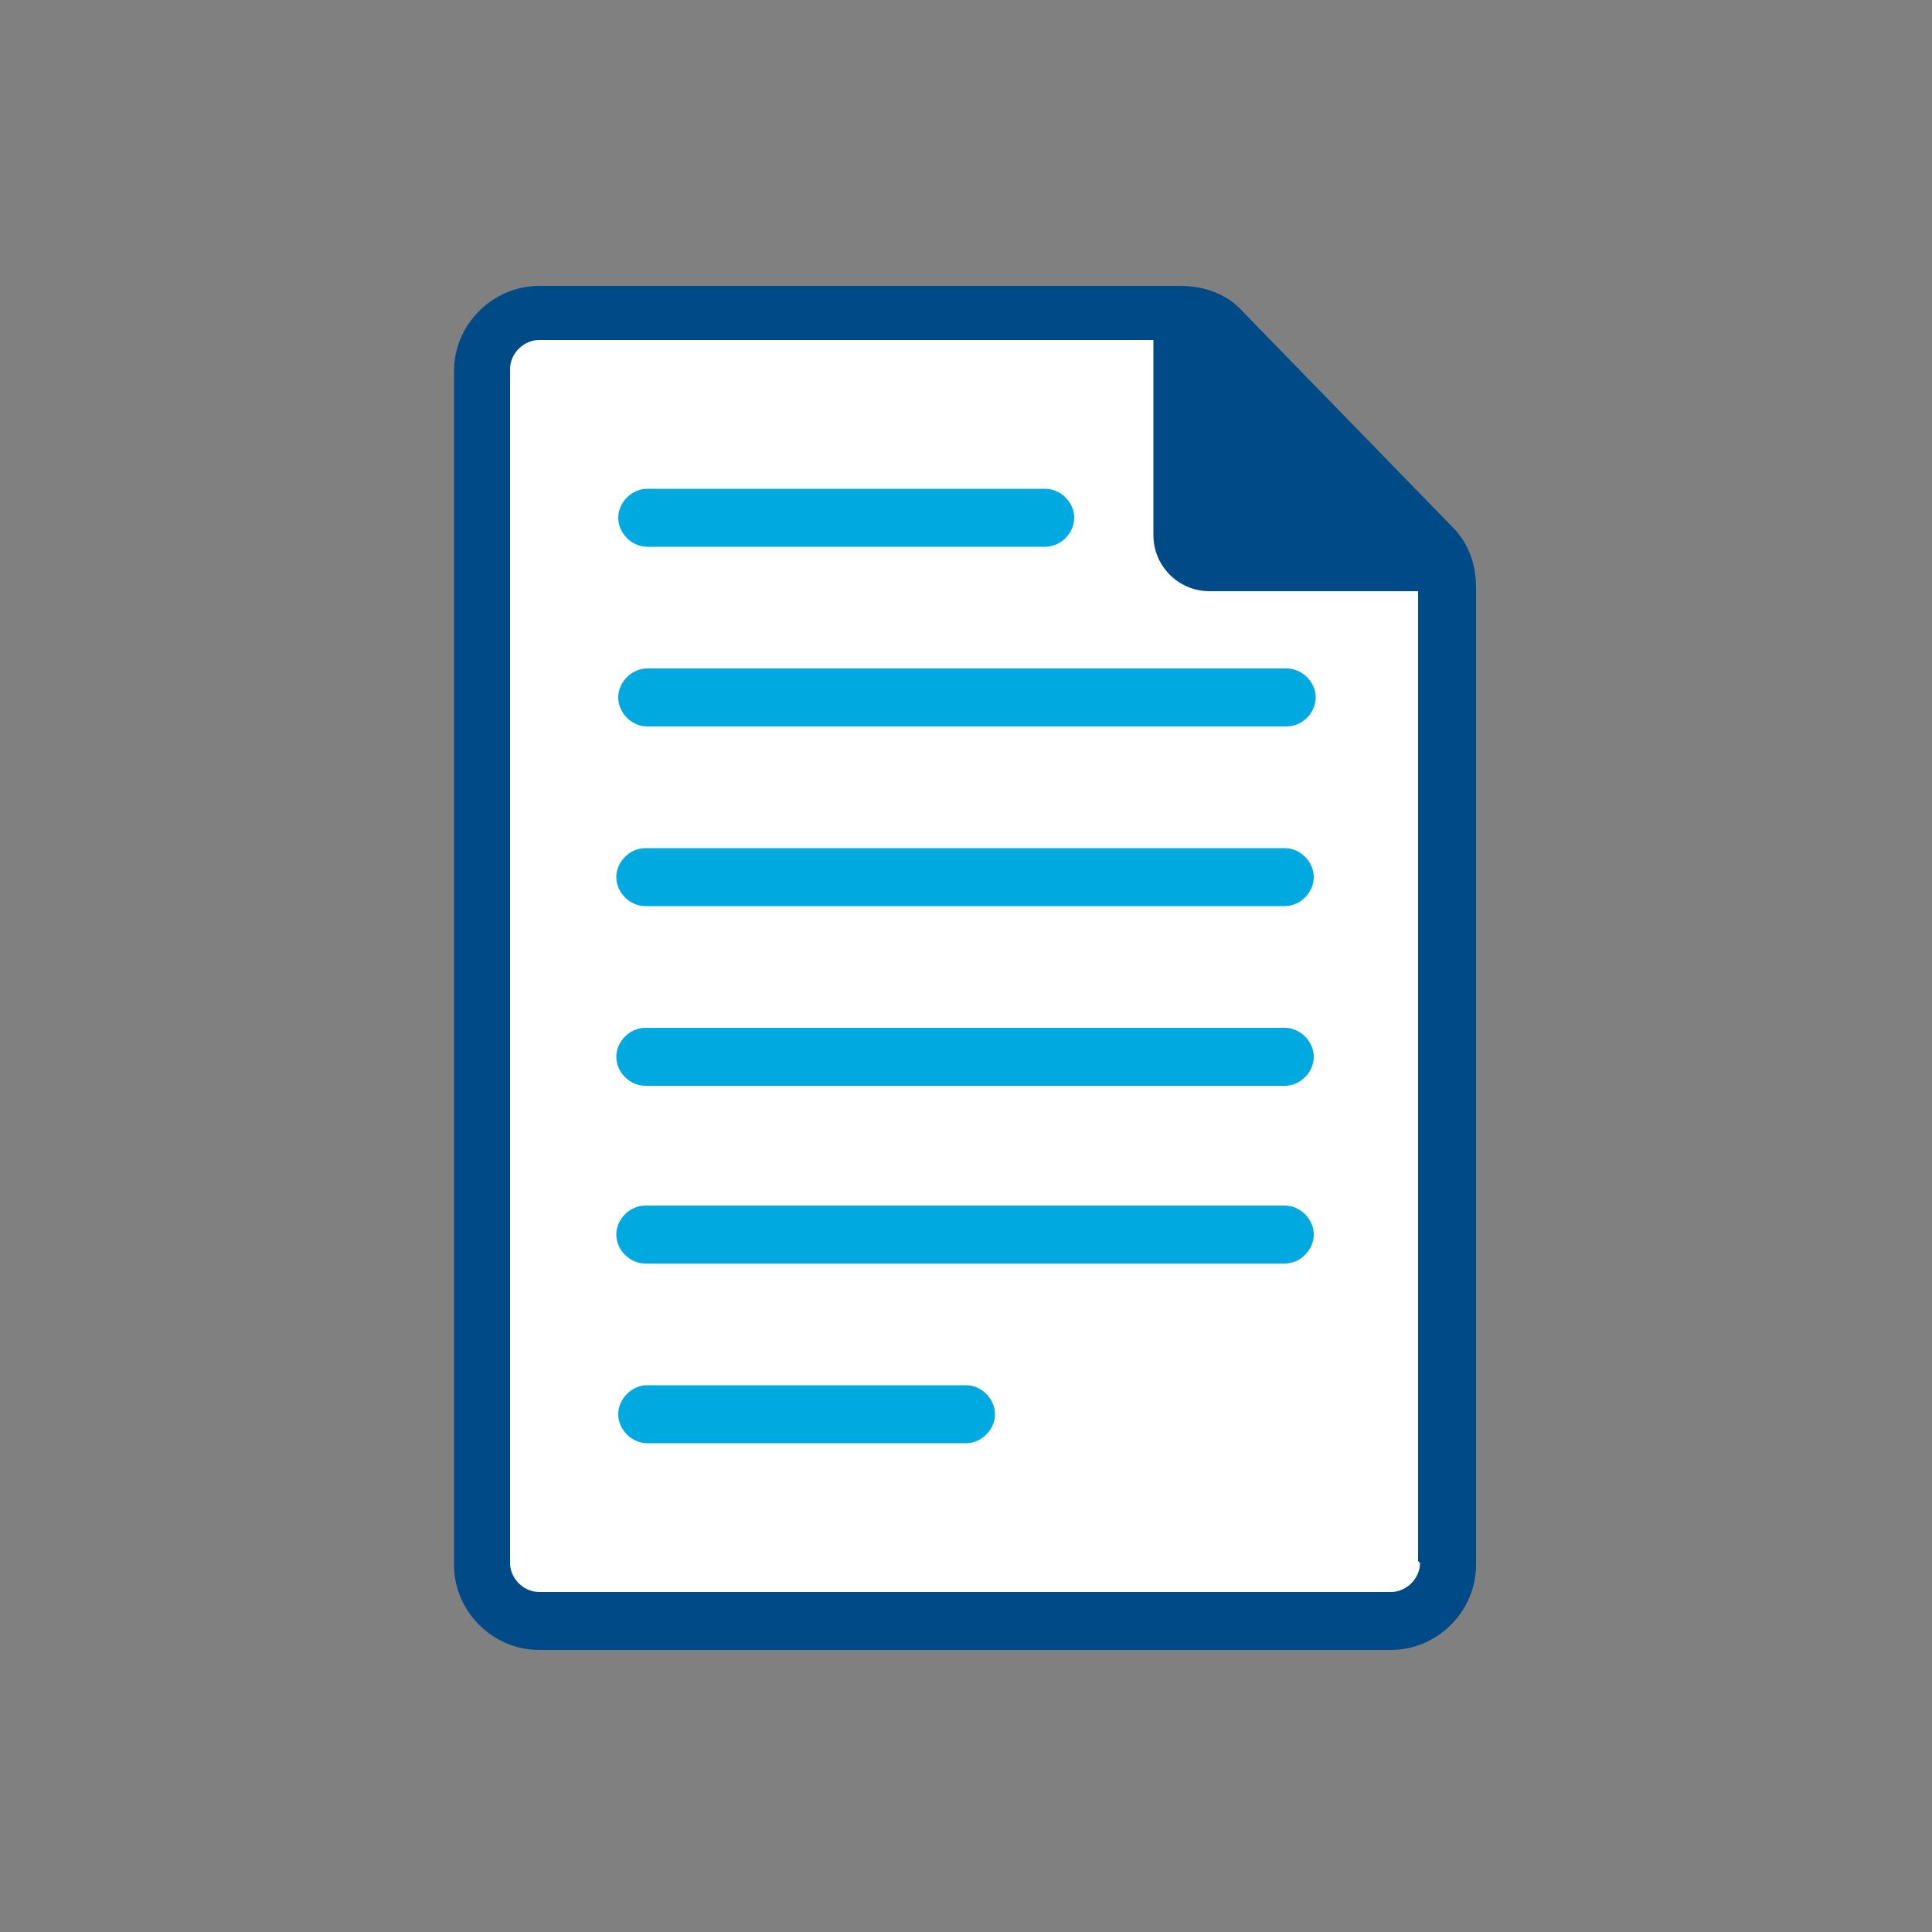<?xml version="1.0" encoding="UTF-8"?>
<svg id="Layer_1" xmlns="http://www.w3.org/2000/svg" version="1.1" viewBox="0 0 100 100">
  <rect x="0" y="0" width="100" height="100" fill="#808080" stroke="none"/>
  <!-- Generator: Adobe Illustrator 29.3.1, SVG Export Plug-In . SVG Version: 2.1.0 Build 151)  -->
  <defs>
    <style>
      .st0 {
        fill: #004b87;
      }

      .st1 {
        fill: #fff;
      }

      .st2 {
        fill: #00a9e0;
      }
    </style>
  </defs>
  <polygon class="st1" points="24.2 81.7 25.2 17.6 61 17.6 74.8 30.3 74.8 81 73.5 83.9 26.4 83.9 24.2 81.7"/>
  <g>
    <path class="st2" d="M33.5,28.3h20.6c.8,0,1.5-.7,1.5-1.5s-.7-1.5-1.5-1.5h-20.6c-.8,0-1.5.7-1.5,1.5s.7,1.5,1.5,1.5Z"/>
    <path class="st2" d="M32,36.1c0,.8.7,1.5,1.5,1.5h33.1c.8,0,1.5-.7,1.5-1.5s-.7-1.5-1.5-1.5h-33.1c-.8,0-1.5.7-1.5,1.5Z"/>
    <path class="st2" d="M66.5,43.9h-33.1c-.8,0-1.5.7-1.5,1.5s.7,1.5,1.5,1.5h33.1c.8,0,1.5-.7,1.5-1.5s-.7-1.5-1.5-1.5Z"/>
    <path class="st2" d="M66.5,62.4h-33.1c-.8,0-1.5.7-1.5,1.5s.7,1.5,1.5,1.5h33.1c.8,0,1.5-.7,1.5-1.5s-.7-1.5-1.5-1.5Z"/>
    <path class="st2" d="M50,71.7h-16.5c-.8,0-1.5.7-1.5,1.5s.7,1.5,1.5,1.5h16.5c.8,0,1.5-.7,1.5-1.5s-.7-1.5-1.5-1.5Z"/>
    <path class="st2" d="M66.5,53.2h-33.1c-.8,0-1.5.7-1.5,1.5s.7,1.5,1.5,1.5h33.1c.8,0,1.5-.7,1.5-1.5s-.7-1.5-1.5-1.5Z"/>
  </g>
  <path class="st0" d="M75.2,27.3l-10.9-11.2c-.8-.9-2-1.3-3.2-1.3H27.9c-2.4,0-4.4,2-4.4,4.4v61.8c0,2.4,2,4.4,4.4,4.4h44.1c2.4,0,4.4-2,4.4-4.4V30.4c0-1.2-.4-2.3-1.2-3.1h0ZM73.5,80.9c0,.8-.7,1.5-1.5,1.5H27.9c-.8,0-1.5-.7-1.5-1.5V19.1c0-.8.7-1.5,1.5-1.5h31.8v10.1c0,1.6,1.3,2.9,2.9,2.9h10.8v50.2h0Z"/>
</svg>